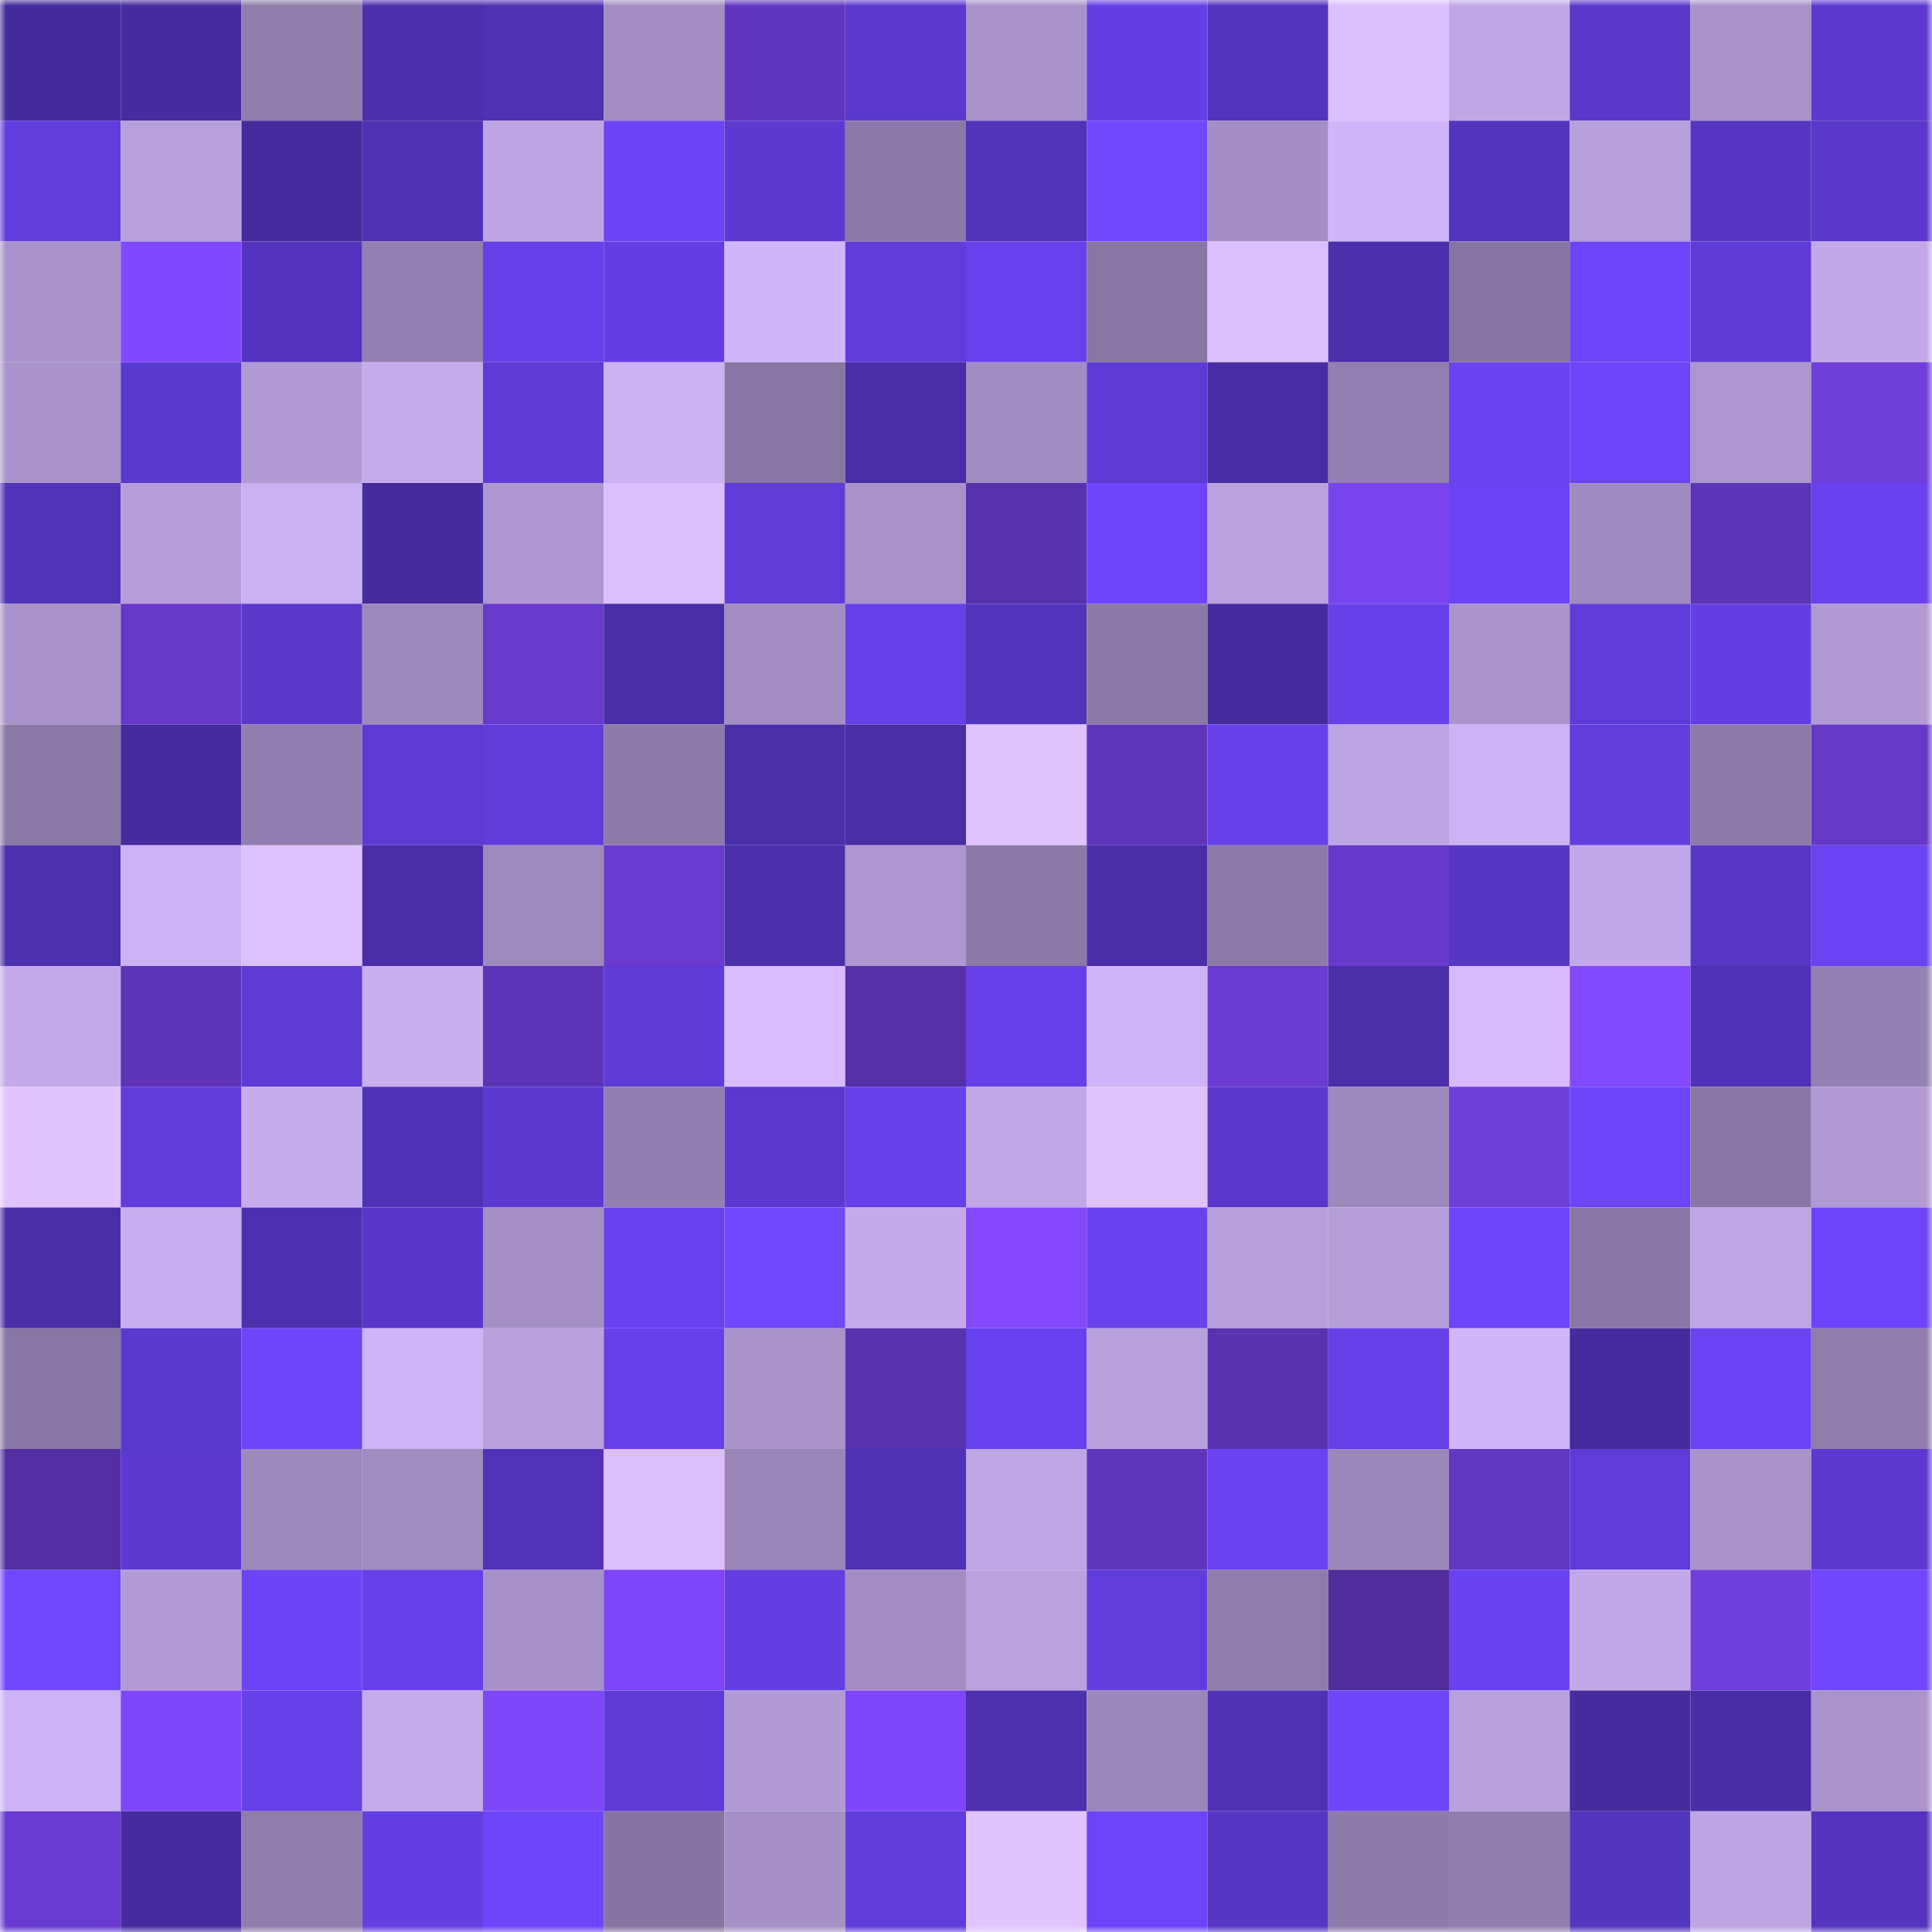 <svg viewBox="0 0 160 160" fill="none" role="img" xmlns="http://www.w3.org/2000/svg" width="240" height="240" name="farcaster%2Ckase"><mask id="567077999" mask-type="alpha" maskUnits="userSpaceOnUse" x="0" y="0" width="160" height="160"><rect width="160" height="160" fill="#FFFFFF"></rect></mask><g mask="url(#567077999)"><rect x="0" y="0" width="10" height="10" fill="#442b9b"></rect><rect x="10" y="0" width="10" height="10" fill="#462ca0"></rect><rect x="20" y="0" width="10" height="10" fill="#907dac"></rect><rect x="30" y="0" width="10" height="10" fill="#4c2fac"></rect><rect x="40" y="0" width="10" height="10" fill="#4f31b4"></rect><rect x="50" y="0" width="10" height="10" fill="#a38dc3"></rect><rect x="60" y="0" width="10" height="10" fill="#6136bf"></rect><rect x="70" y="0" width="10" height="10" fill="#5b39ce"></rect><rect x="80" y="0" width="10" height="10" fill="#a992c9"></rect><rect x="90" y="0" width="10" height="10" fill="#643fe4"></rect><rect x="100" y="0" width="10" height="10" fill="#5334bd"></rect><rect x="110" y="0" width="10" height="10" fill="#dcbfff"></rect><rect x="120" y="0" width="10" height="10" fill="#c0a6e5"></rect><rect x="130" y="0" width="10" height="10" fill="#5a38cc"></rect><rect x="140" y="0" width="10" height="10" fill="#a892c9"></rect><rect x="150" y="0" width="10" height="10" fill="#5c3ad2"></rect><rect x="0" y="10" width="10" height="10" fill="#613ddd"></rect><rect x="10" y="10" width="10" height="10" fill="#b8a0dc"></rect><rect x="20" y="10" width="10" height="10" fill="#452b9d"></rect><rect x="30" y="10" width="10" height="10" fill="#4f31b3"></rect><rect x="40" y="10" width="10" height="10" fill="#bea4e3"></rect><rect x="50" y="10" width="10" height="10" fill="#6c44f6"></rect><rect x="60" y="10" width="10" height="10" fill="#5c3ad1"></rect><rect x="70" y="10" width="10" height="10" fill="#8c79a7"></rect><rect x="80" y="10" width="10" height="10" fill="#5133b8"></rect><rect x="90" y="10" width="10" height="10" fill="#7147ff"></rect><rect x="100" y="10" width="10" height="10" fill="#a48ec4"></rect><rect x="110" y="10" width="10" height="10" fill="#d1b5fa"></rect><rect x="120" y="10" width="10" height="10" fill="#5435c0"></rect><rect x="130" y="10" width="10" height="10" fill="#b79fdb"></rect><rect x="140" y="10" width="10" height="10" fill="#5535c1"></rect><rect x="150" y="10" width="10" height="10" fill="#5938cb"></rect><rect x="0" y="20" width="10" height="10" fill="#a892c9"></rect><rect x="10" y="20" width="10" height="10" fill="#8248ff"></rect><rect x="20" y="20" width="10" height="10" fill="#5434bf"></rect><rect x="30" y="20" width="10" height="10" fill="#937fb0"></rect><rect x="40" y="20" width="10" height="10" fill="#6740ea"></rect><rect x="50" y="20" width="10" height="10" fill="#643ee3"></rect><rect x="60" y="20" width="10" height="10" fill="#d2b6fb"></rect><rect x="70" y="20" width="10" height="10" fill="#603cdb"></rect><rect x="80" y="20" width="10" height="10" fill="#6841ec"></rect><rect x="90" y="20" width="10" height="10" fill="#8876a3"></rect><rect x="100" y="20" width="10" height="10" fill="#dbbeff"></rect><rect x="110" y="20" width="10" height="10" fill="#4c2fac"></rect><rect x="120" y="20" width="10" height="10" fill="#8876a2"></rect><rect x="130" y="20" width="10" height="10" fill="#6e45f9"></rect><rect x="140" y="20" width="10" height="10" fill="#5e3bd6"></rect><rect x="150" y="20" width="10" height="10" fill="#c2a8e7"></rect><rect x="0" y="30" width="10" height="10" fill="#a993ca"></rect><rect x="10" y="30" width="10" height="10" fill="#5a39ce"></rect><rect x="20" y="30" width="10" height="10" fill="#b29bd5"></rect><rect x="30" y="30" width="10" height="10" fill="#c6abec"></rect><rect x="40" y="30" width="10" height="10" fill="#5e3bd6"></rect><rect x="50" y="30" width="10" height="10" fill="#cbb0f2"></rect><rect x="60" y="30" width="10" height="10" fill="#8876a3"></rect><rect x="70" y="30" width="10" height="10" fill="#4a2ea7"></rect><rect x="80" y="30" width="10" height="10" fill="#a28dc2"></rect><rect x="90" y="30" width="10" height="10" fill="#5d3ad4"></rect><rect x="100" y="30" width="10" height="10" fill="#482da4"></rect><rect x="110" y="30" width="10" height="10" fill="#937fb0"></rect><rect x="120" y="30" width="10" height="10" fill="#6a42f0"></rect><rect x="130" y="30" width="10" height="10" fill="#6e45f9"></rect><rect x="140" y="30" width="10" height="10" fill="#ad96cf"></rect><rect x="150" y="30" width="10" height="10" fill="#6f3ed9"></rect><rect x="0" y="40" width="10" height="10" fill="#5133b9"></rect><rect x="10" y="40" width="10" height="10" fill="#b69dd9"></rect><rect x="20" y="40" width="10" height="10" fill="#caaff1"></rect><rect x="30" y="40" width="10" height="10" fill="#452b9c"></rect><rect x="40" y="40" width="10" height="10" fill="#ae97d0"></rect><rect x="50" y="40" width="10" height="10" fill="#dcbeff"></rect><rect x="60" y="40" width="10" height="10" fill="#5f3bd8"></rect><rect x="70" y="40" width="10" height="10" fill="#a892c9"></rect><rect x="80" y="40" width="10" height="10" fill="#5831ac"></rect><rect x="90" y="40" width="10" height="10" fill="#6e45fb"></rect><rect x="100" y="40" width="10" height="10" fill="#bba2df"></rect><rect x="110" y="40" width="10" height="10" fill="#7944ee"></rect><rect x="120" y="40" width="10" height="10" fill="#6a43f2"></rect><rect x="130" y="40" width="10" height="10" fill="#a08bc0"></rect><rect x="140" y="40" width="10" height="10" fill="#5d34b7"></rect><rect x="150" y="40" width="10" height="10" fill="#6841ec"></rect><rect x="0" y="50" width="10" height="10" fill="#a992c9"></rect><rect x="10" y="50" width="10" height="10" fill="#6639c8"></rect><rect x="20" y="50" width="10" height="10" fill="#5938ca"></rect><rect x="30" y="50" width="10" height="10" fill="#9e89bd"></rect><rect x="40" y="50" width="10" height="10" fill="#683acc"></rect><rect x="50" y="50" width="10" height="10" fill="#4a2ea8"></rect><rect x="60" y="50" width="10" height="10" fill="#a38dc3"></rect><rect x="70" y="50" width="10" height="10" fill="#6640e8"></rect><rect x="80" y="50" width="10" height="10" fill="#5334bd"></rect><rect x="90" y="50" width="10" height="10" fill="#8b79a6"></rect><rect x="100" y="50" width="10" height="10" fill="#452b9d"></rect><rect x="110" y="50" width="10" height="10" fill="#6740ea"></rect><rect x="120" y="50" width="10" height="10" fill="#ab94cc"></rect><rect x="130" y="50" width="10" height="10" fill="#5f3cd9"></rect><rect x="140" y="50" width="10" height="10" fill="#643fe3"></rect><rect x="150" y="50" width="10" height="10" fill="#b199d3"></rect><rect x="0" y="60" width="10" height="10" fill="#8a78a5"></rect><rect x="10" y="60" width="10" height="10" fill="#452b9d"></rect><rect x="20" y="60" width="10" height="10" fill="#927eae"></rect><rect x="30" y="60" width="10" height="10" fill="#5d3ad3"></rect><rect x="40" y="60" width="10" height="10" fill="#603cdb"></rect><rect x="50" y="60" width="10" height="10" fill="#8d7aa8"></rect><rect x="60" y="60" width="10" height="10" fill="#4a2fa9"></rect><rect x="70" y="60" width="10" height="10" fill="#4a2ea7"></rect><rect x="80" y="60" width="10" height="10" fill="#e0c2ff"></rect><rect x="90" y="60" width="10" height="10" fill="#5f35bb"></rect><rect x="100" y="60" width="10" height="10" fill="#6640e8"></rect><rect x="110" y="60" width="10" height="10" fill="#bda4e2"></rect><rect x="120" y="60" width="10" height="10" fill="#cdb2f5"></rect><rect x="130" y="60" width="10" height="10" fill="#623edf"></rect><rect x="140" y="60" width="10" height="10" fill="#8d7aa8"></rect><rect x="150" y="60" width="10" height="10" fill="#6538c6"></rect><rect x="0" y="70" width="10" height="10" fill="#4c30ae"></rect><rect x="10" y="70" width="10" height="10" fill="#ccb1f4"></rect><rect x="20" y="70" width="10" height="10" fill="#ddc0ff"></rect><rect x="30" y="70" width="10" height="10" fill="#492ea6"></rect><rect x="40" y="70" width="10" height="10" fill="#9f8abe"></rect><rect x="50" y="70" width="10" height="10" fill="#6a3bd0"></rect><rect x="60" y="70" width="10" height="10" fill="#4b2fab"></rect><rect x="70" y="70" width="10" height="10" fill="#ae97d0"></rect><rect x="80" y="70" width="10" height="10" fill="#8b79a6"></rect><rect x="90" y="70" width="10" height="10" fill="#492ea7"></rect><rect x="100" y="70" width="10" height="10" fill="#8d7aa8"></rect><rect x="110" y="70" width="10" height="10" fill="#6739ca"></rect><rect x="120" y="70" width="10" height="10" fill="#5636c4"></rect><rect x="130" y="70" width="10" height="10" fill="#c2a8e8"></rect><rect x="140" y="70" width="10" height="10" fill="#5837c7"></rect><rect x="150" y="70" width="10" height="10" fill="#6a43f2"></rect><rect x="0" y="80" width="10" height="10" fill="#c3a9e9"></rect><rect x="10" y="80" width="10" height="10" fill="#5e34b8"></rect><rect x="20" y="80" width="10" height="10" fill="#5e3bd7"></rect><rect x="30" y="80" width="10" height="10" fill="#c9aef0"></rect><rect x="40" y="80" width="10" height="10" fill="#5d34b7"></rect><rect x="50" y="80" width="10" height="10" fill="#5e3bd6"></rect><rect x="60" y="80" width="10" height="10" fill="#d9bcff"></rect><rect x="70" y="80" width="10" height="10" fill="#5630a8"></rect><rect x="80" y="80" width="10" height="10" fill="#6740e9"></rect><rect x="90" y="80" width="10" height="10" fill="#cfb3f7"></rect><rect x="100" y="80" width="10" height="10" fill="#6b3cd2"></rect><rect x="110" y="80" width="10" height="10" fill="#4a2fa9"></rect><rect x="120" y="80" width="10" height="10" fill="#d7baff"></rect><rect x="130" y="80" width="10" height="10" fill="#8349ff"></rect><rect x="140" y="80" width="10" height="10" fill="#5032b6"></rect><rect x="150" y="80" width="10" height="10" fill="#9481b1"></rect><rect x="0" y="90" width="10" height="10" fill="#e1c3ff"></rect><rect x="10" y="90" width="10" height="10" fill="#603cdb"></rect><rect x="20" y="90" width="10" height="10" fill="#c7aced"></rect><rect x="30" y="90" width="10" height="10" fill="#5032b6"></rect><rect x="40" y="90" width="10" height="10" fill="#5c3ad1"></rect><rect x="50" y="90" width="10" height="10" fill="#927faf"></rect><rect x="60" y="90" width="10" height="10" fill="#5b39d0"></rect><rect x="70" y="90" width="10" height="10" fill="#6640e8"></rect><rect x="80" y="90" width="10" height="10" fill="#c1a7e7"></rect><rect x="90" y="90" width="10" height="10" fill="#e0c2ff"></rect><rect x="100" y="90" width="10" height="10" fill="#5a38cd"></rect><rect x="110" y="90" width="10" height="10" fill="#9e89bd"></rect><rect x="120" y="90" width="10" height="10" fill="#6f3ed9"></rect><rect x="130" y="90" width="10" height="10" fill="#6e45f9"></rect><rect x="140" y="90" width="10" height="10" fill="#8977a4"></rect><rect x="150" y="90" width="10" height="10" fill="#b199d3"></rect><rect x="0" y="100" width="10" height="10" fill="#4a2ea8"></rect><rect x="10" y="100" width="10" height="10" fill="#c9aff1"></rect><rect x="20" y="100" width="10" height="10" fill="#4d30af"></rect><rect x="30" y="100" width="10" height="10" fill="#5937ca"></rect><rect x="40" y="100" width="10" height="10" fill="#a58fc5"></rect><rect x="50" y="100" width="10" height="10" fill="#6942f0"></rect><rect x="60" y="100" width="10" height="10" fill="#7147ff"></rect><rect x="70" y="100" width="10" height="10" fill="#c4aaeb"></rect><rect x="80" y="100" width="10" height="10" fill="#8449ff"></rect><rect x="90" y="100" width="10" height="10" fill="#6942ee"></rect><rect x="100" y="100" width="10" height="10" fill="#b79fdb"></rect><rect x="110" y="100" width="10" height="10" fill="#b59dd8"></rect><rect x="120" y="100" width="10" height="10" fill="#6e45f9"></rect><rect x="130" y="100" width="10" height="10" fill="#8a77a5"></rect><rect x="140" y="100" width="10" height="10" fill="#bea5e3"></rect><rect x="150" y="100" width="10" height="10" fill="#6d44f9"></rect><rect x="0" y="110" width="10" height="10" fill="#8876a3"></rect><rect x="10" y="110" width="10" height="10" fill="#5a39ce"></rect><rect x="20" y="110" width="10" height="10" fill="#6e45fb"></rect><rect x="30" y="110" width="10" height="10" fill="#ceb3f6"></rect><rect x="40" y="110" width="10" height="10" fill="#baa1de"></rect><rect x="50" y="110" width="10" height="10" fill="#6740e9"></rect><rect x="60" y="110" width="10" height="10" fill="#a993ca"></rect><rect x="70" y="110" width="10" height="10" fill="#5932af"></rect><rect x="80" y="110" width="10" height="10" fill="#6841ee"></rect><rect x="90" y="110" width="10" height="10" fill="#b8a0dc"></rect><rect x="100" y="110" width="10" height="10" fill="#5a32b0"></rect><rect x="110" y="110" width="10" height="10" fill="#6540e7"></rect><rect x="120" y="110" width="10" height="10" fill="#d2b6fb"></rect><rect x="130" y="110" width="10" height="10" fill="#462c9e"></rect><rect x="140" y="110" width="10" height="10" fill="#6b43f3"></rect><rect x="150" y="110" width="10" height="10" fill="#8f7cab"></rect><rect x="0" y="120" width="10" height="10" fill="#542fa4"></rect><rect x="10" y="120" width="10" height="10" fill="#5c3ad1"></rect><rect x="20" y="120" width="10" height="10" fill="#9d88bc"></rect><rect x="30" y="120" width="10" height="10" fill="#a18cc0"></rect><rect x="40" y="120" width="10" height="10" fill="#5133b9"></rect><rect x="50" y="120" width="10" height="10" fill="#dcbeff"></rect><rect x="60" y="120" width="10" height="10" fill="#9a85b8"></rect><rect x="70" y="120" width="10" height="10" fill="#4f32b4"></rect><rect x="80" y="120" width="10" height="10" fill="#bea5e3"></rect><rect x="90" y="120" width="10" height="10" fill="#5f35bb"></rect><rect x="100" y="120" width="10" height="10" fill="#6a42f0"></rect><rect x="110" y="120" width="10" height="10" fill="#9b87ba"></rect><rect x="120" y="120" width="10" height="10" fill="#6237c1"></rect><rect x="130" y="120" width="10" height="10" fill="#5f3cd9"></rect><rect x="140" y="120" width="10" height="10" fill="#aa93cb"></rect><rect x="150" y="120" width="10" height="10" fill="#5c3ad2"></rect><rect x="0" y="130" width="10" height="10" fill="#7147ff"></rect><rect x="10" y="130" width="10" height="10" fill="#b39bd6"></rect><rect x="20" y="130" width="10" height="10" fill="#6c44f6"></rect><rect x="30" y="130" width="10" height="10" fill="#6740ea"></rect><rect x="40" y="130" width="10" height="10" fill="#a791c8"></rect><rect x="50" y="130" width="10" height="10" fill="#7e46f7"></rect><rect x="60" y="130" width="10" height="10" fill="#643fe4"></rect><rect x="70" y="130" width="10" height="10" fill="#a38dc2"></rect><rect x="80" y="130" width="10" height="10" fill="#bba2df"></rect><rect x="90" y="130" width="10" height="10" fill="#623dde"></rect><rect x="100" y="130" width="10" height="10" fill="#8f7cab"></rect><rect x="110" y="130" width="10" height="10" fill="#502c9d"></rect><rect x="120" y="130" width="10" height="10" fill="#6942f0"></rect><rect x="130" y="130" width="10" height="10" fill="#c2a8e8"></rect><rect x="140" y="130" width="10" height="10" fill="#703edc"></rect><rect x="150" y="130" width="10" height="10" fill="#7046ff"></rect><rect x="0" y="140" width="10" height="10" fill="#cdb2f5"></rect><rect x="10" y="140" width="10" height="10" fill="#7f47f9"></rect><rect x="20" y="140" width="10" height="10" fill="#6640e9"></rect><rect x="30" y="140" width="10" height="10" fill="#c6abec"></rect><rect x="40" y="140" width="10" height="10" fill="#7e46f7"></rect><rect x="50" y="140" width="10" height="10" fill="#5e3bd6"></rect><rect x="60" y="140" width="10" height="10" fill="#b29ad5"></rect><rect x="70" y="140" width="10" height="10" fill="#7e46f7"></rect><rect x="80" y="140" width="10" height="10" fill="#4c30ad"></rect><rect x="90" y="140" width="10" height="10" fill="#9c87bb"></rect><rect x="100" y="140" width="10" height="10" fill="#4f31b4"></rect><rect x="110" y="140" width="10" height="10" fill="#6e45fa"></rect><rect x="120" y="140" width="10" height="10" fill="#b9a1de"></rect><rect x="130" y="140" width="10" height="10" fill="#462c9e"></rect><rect x="140" y="140" width="10" height="10" fill="#482da4"></rect><rect x="150" y="140" width="10" height="10" fill="#ab94cc"></rect><rect x="0" y="150" width="10" height="10" fill="#6a3bd1"></rect><rect x="10" y="150" width="10" height="10" fill="#462ca0"></rect><rect x="20" y="150" width="10" height="10" fill="#907dac"></rect><rect x="30" y="150" width="10" height="10" fill="#643fe3"></rect><rect x="40" y="150" width="10" height="10" fill="#6f45fb"></rect><rect x="50" y="150" width="10" height="10" fill="#8775a1"></rect><rect x="60" y="150" width="10" height="10" fill="#a58fc5"></rect><rect x="70" y="150" width="10" height="10" fill="#603cdb"></rect><rect x="80" y="150" width="10" height="10" fill="#e1c3ff"></rect><rect x="90" y="150" width="10" height="10" fill="#6d44f8"></rect><rect x="100" y="150" width="10" height="10" fill="#5636c4"></rect><rect x="110" y="150" width="10" height="10" fill="#8d7ba9"></rect><rect x="120" y="150" width="10" height="10" fill="#917ead"></rect><rect x="130" y="150" width="10" height="10" fill="#5435bf"></rect><rect x="140" y="150" width="10" height="10" fill="#bda4e2"></rect><rect x="150" y="150" width="10" height="10" fill="#5434be"></rect></g></svg>